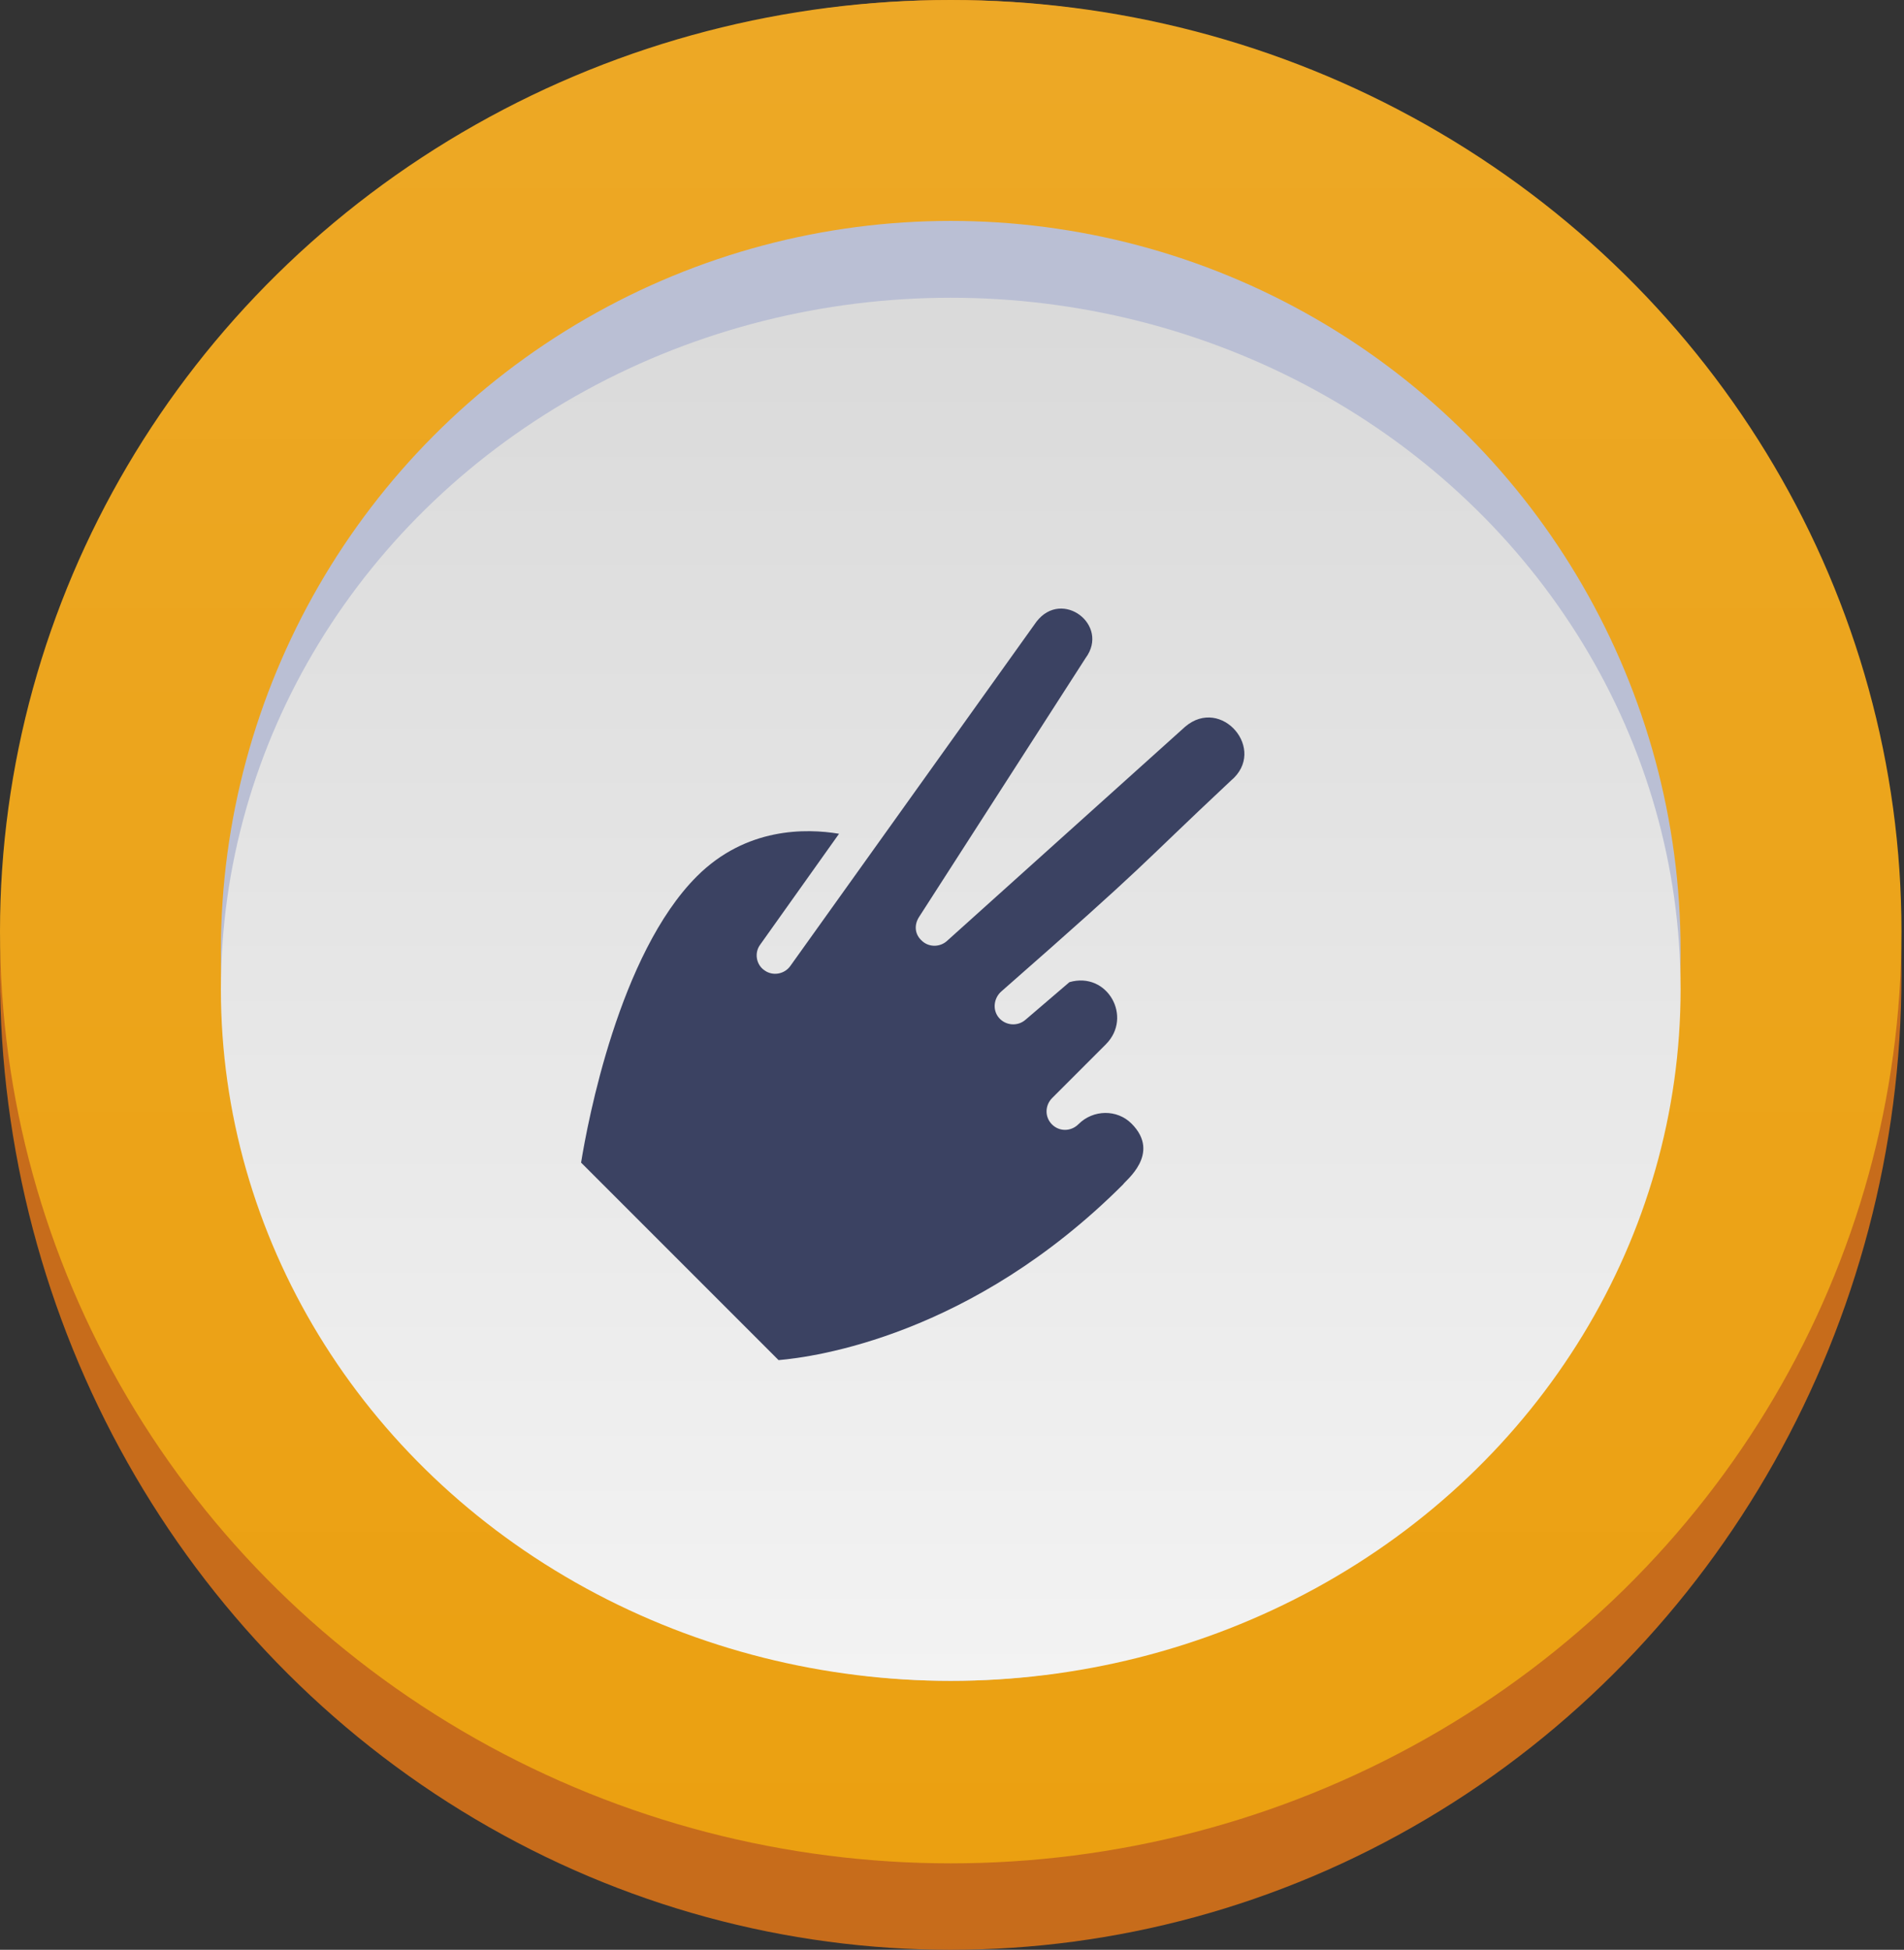 <svg width="293" height="300" viewBox="0 0 293 300" fill="none" xmlns="http://www.w3.org/2000/svg">
<rect x="0" y="0" width="293" height="300" fill="#333333" stroke="none"/>
<ellipse cx="146.305" cy="150" rx="146.305" ry="150" fill="#C76C1B"/>
<ellipse cx="146.305" cy="143.35" rx="146.305" ry="143.35" fill="#EB9F0E"/>
<ellipse cx="146.305" cy="143.35" rx="146.305" ry="143.35" fill="url(#paint0_linear_0_1625)"/>
<circle cx="146.306" cy="146.305" r="112.315" fill="#BABFD4"/>
<ellipse cx="146.306" cy="152.217" rx="112.315" ry="106.404" fill="url(#paint1_linear_0_1625)"/>
<path d="M116.985 145.344L129.117 128.285C124.075 127.445 114.815 127.258 107.229 134.844C95.273 146.8 90.43 172.63 89.421 178.882L119.809 209.271C125.279 208.802 149.5 205.568 172.838 182.23C173.086 181.726 178.771 177.525 174.123 172.877C171.905 170.659 168.232 170.7 165.966 172.967C164.812 174.121 163.017 174.138 161.887 173.008C160.757 171.878 160.774 170.083 161.928 168.929L170.175 160.682C174.366 156.491 170.415 149.421 164.566 151.12L157.814 156.9C156.581 157.974 154.749 157.788 153.735 156.617C152.688 155.404 152.912 153.568 154.104 152.535C177.688 131.843 174.245 134.335 189.418 120.113C195.087 115.393 187.956 107.044 182.369 111.824L145.664 144.832C144.596 145.741 142.959 145.758 141.909 144.79C140.696 143.743 140.668 142.234 141.461 141.042L167.064 101.239C170.806 96.171 163.441 90.542 159.499 95.651L121.643 148.596C120.73 149.916 118.89 150.219 117.637 149.295C116.379 148.451 116.035 146.619 116.985 145.344Z" fill="#3B4262"/>
<defs>
<linearGradient id="paint0_linear_0_1625" x1="0" y1="0" x2="0" y2="286.699" gradientUnits="userSpaceOnUse">
<stop stop-color="white" stop-opacity="0.097"/>
<stop offset="1" stop-color="white" stop-opacity="0.01"/>
</linearGradient>
<linearGradient id="paint1_linear_0_1625" x1="256.759" y1="258.621" x2="256.759" y2="49.34" gradientUnits="userSpaceOnUse">
<stop stop-color="#F3F3F3"/>
<stop offset="1" stop-color="#DADADA"/>
</linearGradient>
</defs>
</svg>
